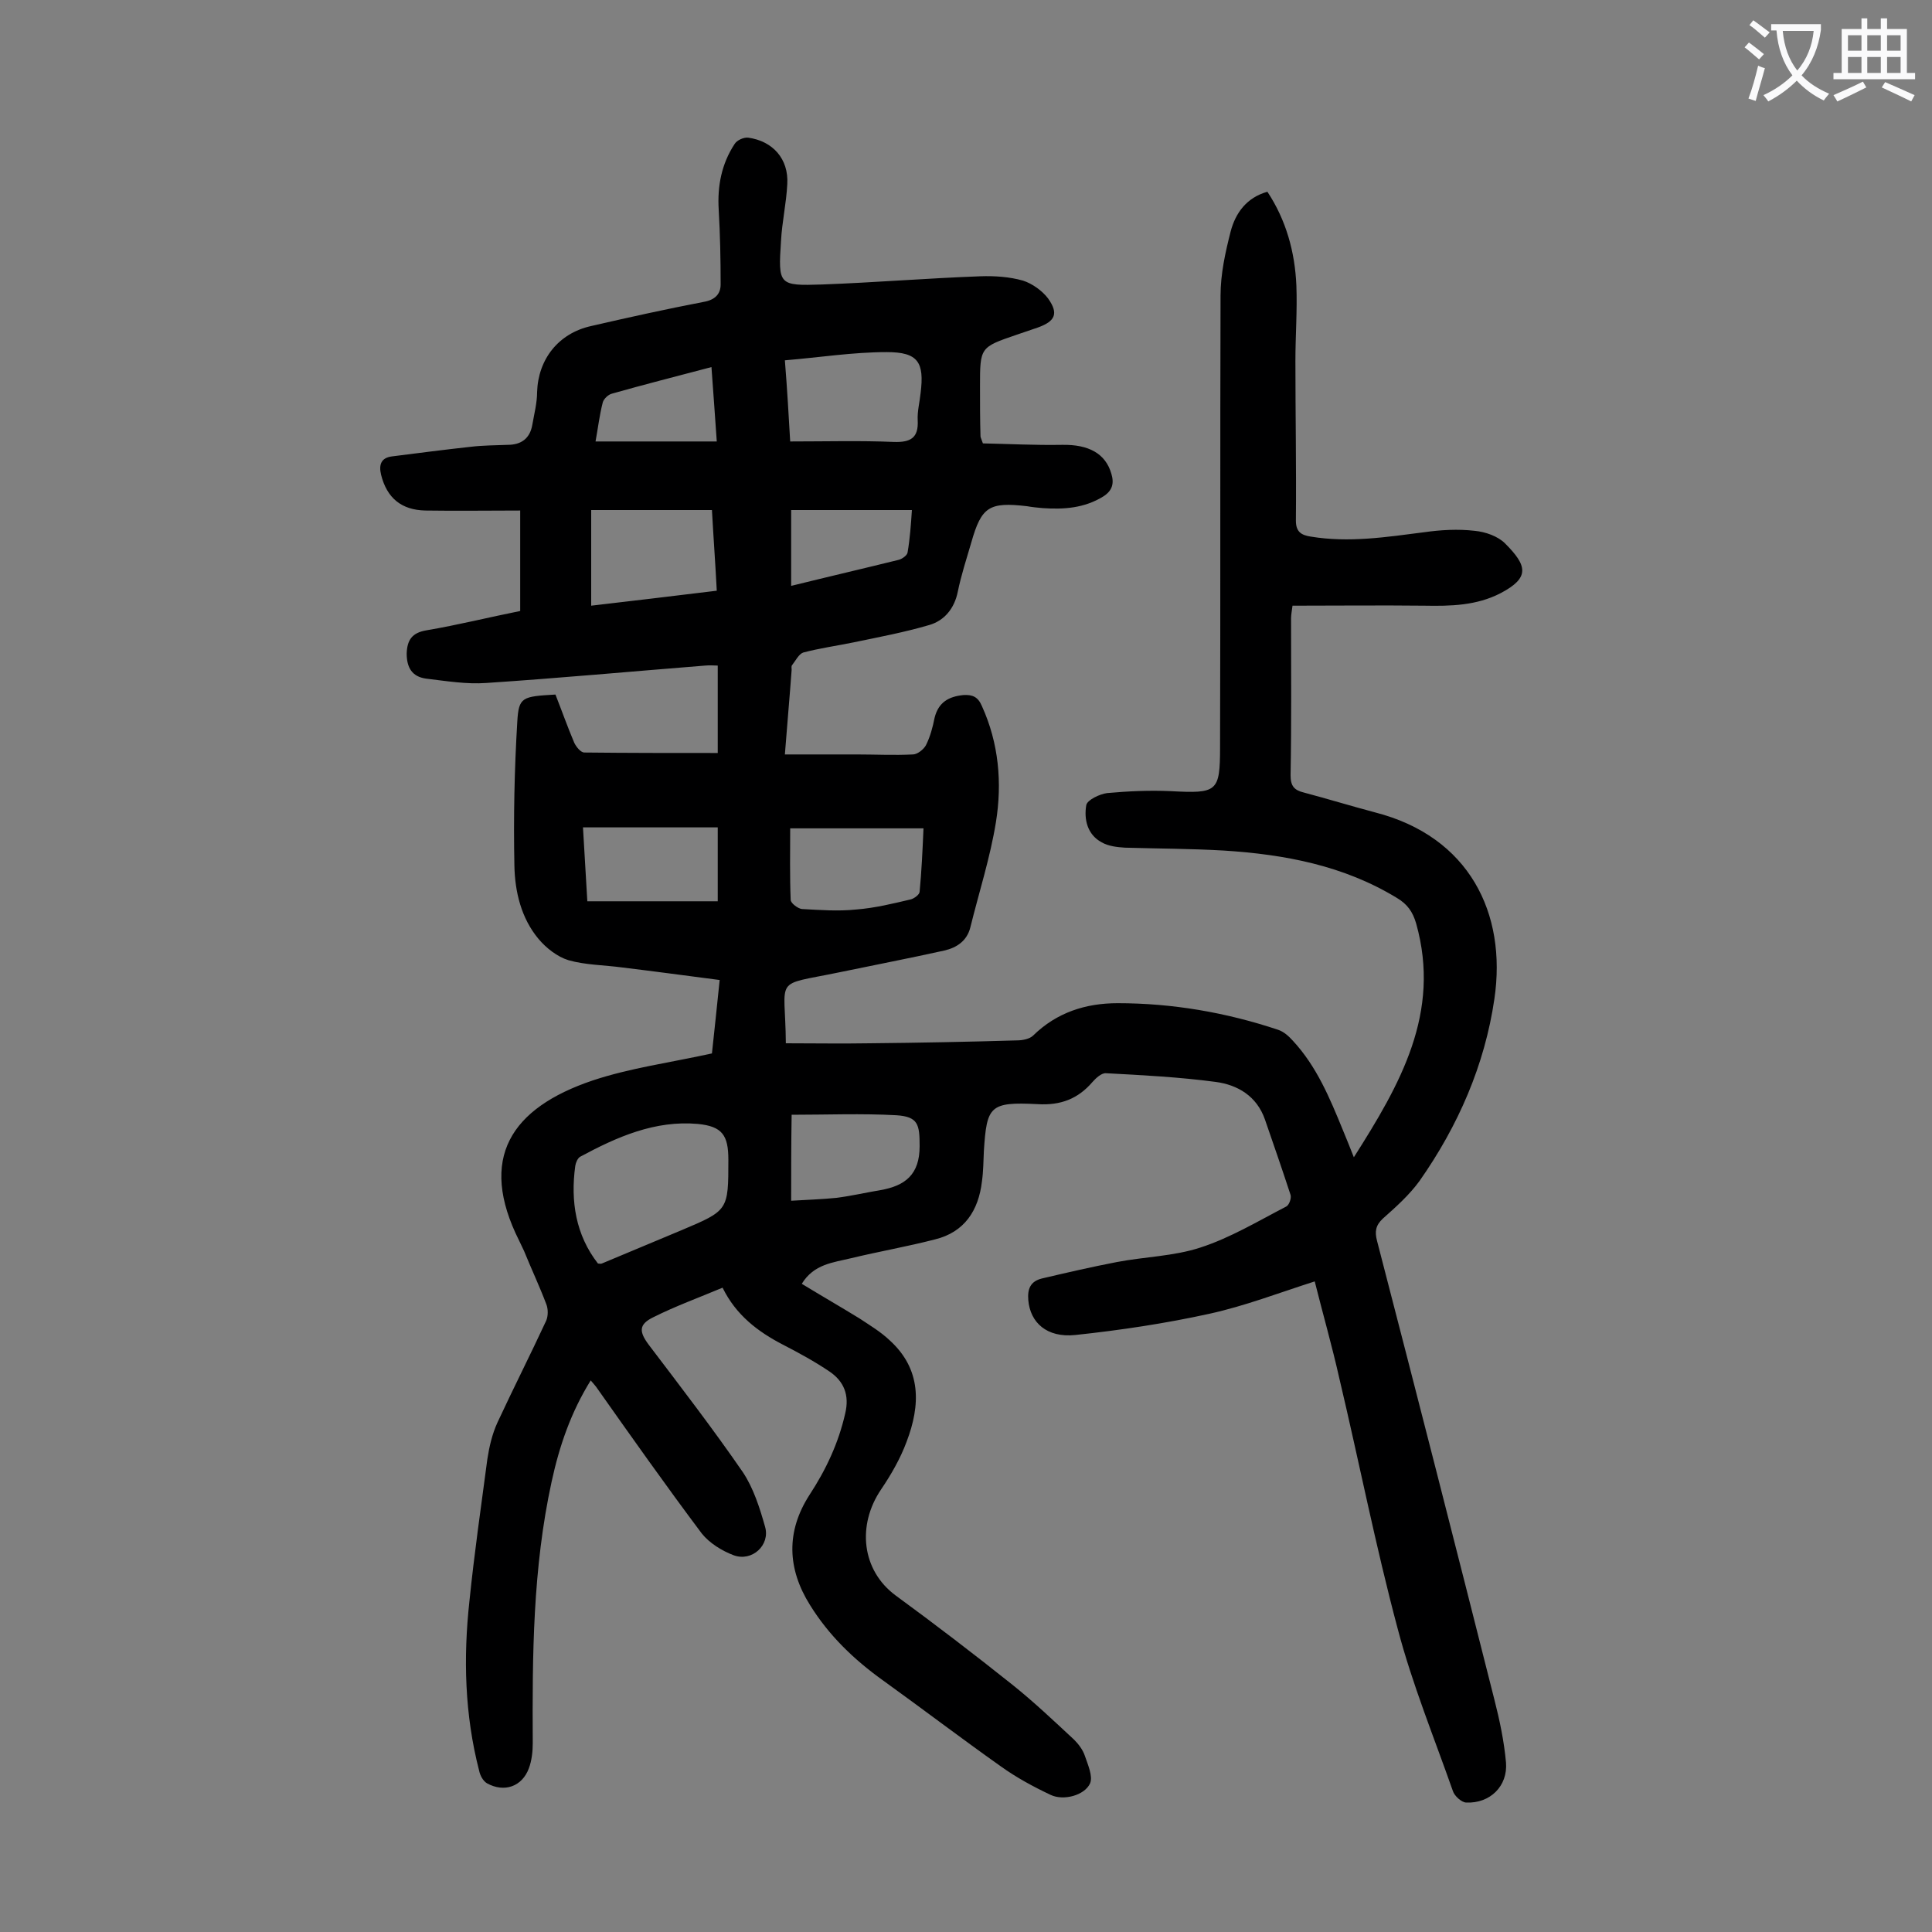 <svg enable-background="new 0 0 400 400" viewBox="0 0 400 400" xmlns="http://www.w3.org/2000/svg"><rect x="0" y="0" width="400" height="400" fill="#808080" stroke="none"/><path d="m272.2 265.3c-7.5 2.4-14.5 5.1-21.8 6.7-9.1 2-18.4 3.4-27.8 4.4-5.9.6-9.3-2.6-9.7-7.2-.2-2.3.4-3.9 2.8-4.5 5.1-1.2 10.3-2.4 15.5-3.4 5.7-1.1 11.8-1.2 17.3-3 6.2-2 12-5.5 17.8-8.5.6-.3 1.1-1.7.9-2.4-1.7-5.2-3.5-10.4-5.3-15.6-1.7-4.9-5.7-7.2-10.2-7.8-7.5-1-15.1-1.4-22.7-1.8-.9-.1-2.1 1-2.8 1.8-3 3.5-6.6 4.9-11.4 4.6-9.9-.5-10.5.4-11.1 9.7-.1 2.1-.1 4.2-.4 6.3-.7 6-3.6 10.5-9.7 12-5.8 1.5-11.6 2.5-17.4 3.9-3.7.9-7.7 1.2-10.2 5.3 4.1 2.5 8.1 4.8 12 7.2 2.1 1.4 4.3 2.7 6.2 4.5 6.6 6 6.4 13.4 3.5 21-1.3 3.5-3.2 6.8-5.3 9.9-5 7.4-4 16.7 3 21.9 8.2 6 16.3 12.2 24.2 18.5 4.5 3.6 8.6 7.5 12.8 11.4.9.9 1.8 2.1 2.2 3.3.6 1.8 1.7 4.2 1.1 5.7-1.1 2.5-5.5 3.7-8.2 2.4-3.6-1.7-7.1-3.6-10.3-5.9-8.2-5.8-16.2-11.9-24.4-17.8-6-4.3-11.2-9.3-15.1-15.6-4.7-7.5-5-15.2-.1-22.8 3.4-5.2 6-10.7 7.4-16.9.9-3.8-.3-6.6-3.2-8.6-3.1-2.1-6.4-3.9-9.7-5.6-5.2-2.7-9.7-6.1-12.5-11.8-5 2.1-9.7 3.8-14.3 6.1-3.1 1.5-3 3-1 5.7 6.6 8.7 13.3 17.4 19.5 26.4 2.2 3.3 3.5 7.4 4.6 11.3 1.1 3.8-2.7 7.3-6.5 5.9-2.4-.9-5-2.5-6.6-4.5-7.5-10-14.7-20.2-21.9-30.4-.3-.4-.6-.7-1.1-1.3-4.1 6.6-6.5 13.6-8.1 21-3.9 17.9-4 36-3.9 54.1 0 1.7-.2 3.6-.8 5.2-1.4 3.8-5.1 5.1-8.7 3.1-.8-.5-1.4-1.6-1.6-2.6-3-11.6-3.3-23.4-2-35.2 1-9.8 2.4-19.5 3.7-29.3.4-2.6 1-5.2 2.1-7.6 3.3-7.1 6.8-14 10.1-21.1.4-1 .4-2.4 0-3.4-1.4-3.7-3.1-7.3-4.6-11-.3-.7-.7-1.4-1-2.1-8.6-17.1-1.7-27.5 15.2-33.2 7.8-2.6 16.1-3.7 24.7-5.6.5-4.4 1-9.6 1.6-15.2-6.9-.9-13.6-1.8-20.2-2.6-3.7-.5-7.6-.5-11.1-1.5-2.3-.7-4.6-2.5-6.2-4.4-3.6-4.3-4.9-9.8-5-15.2-.2-9.9 0-19.9.6-29.8.3-5.1 1-5.2 7.9-5.6 1.3 3.3 2.5 6.7 3.9 10 .4.8 1.3 2 2.1 2 9 .1 18.1.1 27.6.1 0-5.7 0-11.7 0-18.1-.7 0-1.6-.1-2.6 0-15.1 1.2-30.2 2.6-45.3 3.6-4.1.3-8.3-.4-12.5-.9-2.9-.4-4-2.3-4-5.2.1-2.8 1.1-4.3 4.1-4.8 6.5-1.1 12.9-2.7 19.4-4 0-6.9 0-13.5 0-20.8-6.6 0-13.1.1-19.6 0-5-.1-8-2.6-9.2-7.4-.5-2.1 0-3.5 2.2-3.8 5.5-.7 10.9-1.4 16.4-2 2.5-.3 5.1-.3 7.6-.4 2.8 0 4.6-1.3 5.1-4.1.4-2.3 1-4.6 1-6.8.2-6.8 4.4-12.2 11.2-13.7 7.8-1.8 15.5-3.5 23.3-5 2.3-.4 3.5-1.6 3.5-3.6 0-5.2-.1-10.3-.4-15.5-.3-4.9.6-9.5 3.3-13.6.5-.8 1.9-1.4 2.8-1.3 5.1.7 8.4 4.4 8.1 9.6-.2 4-1.1 7.9-1.3 11.8-.6 9.1-.5 9.3 8.5 9 10.9-.4 21.8-1.3 32.8-1.7 2.9-.1 6 .1 8.8.9 1.9.6 4 2.1 5.2 3.7 2.2 3.1 1.5 4.7-2.1 6-1.5.5-2.9 1-4.4 1.5-7.6 2.6-7.6 2.6-7.6 10.7 0 3.4 0 6.9.1 10.3 0 .2.1.4.5 1.5 5.2.1 10.8.4 16.4.3 5.5-.1 9 1.8 10.2 6 .6 2 .2 3.5-1.7 4.7-3.9 2.4-8.1 2.7-12.5 2.4-1.1-.1-2.2-.2-3.3-.4-7.8-.9-9.4.1-11.5 7.5-1 3.4-2.1 6.8-2.8 10.2-.7 3.5-2.8 6-5.9 6.9-5.1 1.5-10.4 2.5-15.7 3.6-3.4.7-7 1.2-10.4 2.1-.9.3-1.6 1.7-2.3 2.6-.2.2-.1.6-.1 1-.4 5.5-.9 11-1.4 17.5h14.9c3.9 0 7.7.2 11.6 0 .9 0 2.2-1 2.7-1.9.9-1.8 1.4-3.7 1.8-5.7.8-3.2 2.9-4.4 6-4.7 1.9-.1 3 .4 3.8 2.3 3.5 7.7 4.2 15.9 2.9 24-1.2 7.4-3.5 14.5-5.3 21.8-.7 2.8-2.8 4.2-5.4 4.8-7.2 1.6-14.5 3-21.7 4.5-14 2.9-11.2.6-11.1 14.7 5.8 0 11.6.1 17.4 0 10.2-.1 20.3-.3 30.5-.6 1.1 0 2.6-.3 3.3-1 4.9-4.8 10.9-6.7 17.5-6.7 11.3 0 22.4 1.9 33.2 5.5 1.2.4 2.2 1.3 3.1 2.3 4.9 5.3 7.6 11.8 10.3 18.4.7 1.7 1.4 3.4 2.3 5.7 9.6-15.1 18.1-29.9 12.9-48.4-.7-2.4-1.8-4-4-5.3-11-6.7-23.2-9-35.8-9.8-6.8-.4-13.7-.4-20.5-.6-1.6-.1-3.4-.3-4.8-1.1-3-1.6-3.7-4.8-3.2-7.7.2-1.1 2.8-2.3 4.3-2.5 4.4-.4 8.8-.6 13.2-.4 9.6.5 10.2.2 10.2-9.1.1-31.2 0-62.4.1-93.5 0-4.5 1-9 2.1-13.3 1-3.8 3.3-7 7.6-8.2 3.9 5.9 5.7 12.5 6 19.4.2 5.2-.2 10.4-.2 15.6 0 11 .2 22.1.1 33.1 0 2.3 1.1 3 3.1 3.3 7.9 1.3 15.6.1 23.4-.9 3.5-.5 7.1-.7 10.5-.3 2.2.2 4.8 1.1 6.3 2.6 4.6 4.6 5.2 7.1-.9 10.3-5 2.6-10.4 2.7-15.8 2.6-9-.1-18.1 0-27.3 0-.1.9-.3 1.8-.3 2.6 0 10.8.1 21.7-.1 32.5 0 2.2.7 3.1 2.8 3.6 4.9 1.3 9.8 2.8 14.7 4.1 19.5 5 27.3 20.9 24.7 38.6-2 13.7-7.5 26.3-15.5 37.7-2.1 2.9-4.9 5.4-7.6 7.8-1.5 1.4-1.7 2.7-1.2 4.6 8.2 31.6 16.3 63.3 24.3 95 1.1 4.3 2 8.6 2.4 13 .4 4.9-3.3 8.5-8.2 8.3-1 0-2.5-1.4-2.8-2.4-3.9-11.1-8.4-22.1-11.4-33.5-4.6-17.2-8-34.6-12.1-51.9-1.5-6.7-3.4-13.3-5.1-20.1zm-148.4-3.7c.3 0 .6.1.8 0l16.5-6.9c9.7-4.1 9.7-4.1 9.7-14.6 0-5.1-1.3-6.9-6.3-7.4-8.9-.8-16.8 2.7-24.4 6.8-.5.3-.9 1.2-1 1.9-1 7.3.1 14.3 4.7 20.2zm39.8-170.2c7.4 0 14.5-.2 21.5.1 3.4.1 5.1-.8 4.9-4.5-.1-1.8.4-3.7.6-5.6.8-6.4-.5-8.5-7-8.5-7 0-13.9 1.1-21.1 1.7.5 6.2.8 11.7 1.1 16.8zm-15.2 30.9c-.3-5.8-.7-11.2-1-16.7-8.5 0-16.8 0-25 0v19.8c8.6-1 17-2 26-3.1zm15.2 49.2c0 4.9-.1 9.8.1 14.8 0 .7 1.5 1.8 2.3 1.9 3.7.2 7.5.5 11.3.1 3.8-.3 7.5-1.2 11.3-2.1.7-.2 1.8-1 1.8-1.6.4-4.2.6-8.5.8-13.1-9.5 0-18.4 0-27.6 0zm-15-.2c-9.7 0-18.7 0-27.9 0 .3 5.1.6 10 .9 15.3h27c0-5.1 0-10.2 0-15.3zm15.2 77.3c3.4-.2 6.4-.3 9.4-.6 3.1-.4 6.1-1.1 9.1-1.6 5.1-.9 8.1-3.2 8.1-9.1 0-4.5-.3-6.1-4.8-6.4-7.2-.4-14.4-.1-21.7-.1-.1 6.1-.1 11.7-.1 17.8zm0-127.3c7.7-1.9 15-3.6 22.3-5.4.7-.2 1.7-.9 1.8-1.5.5-2.9.7-5.8.9-8.8-8.6 0-16.7 0-25 0zm-40.5-29.9h25.1c-.4-5.4-.7-10.3-1.1-15.4-7.2 1.9-13.9 3.6-20.6 5.5-.8.2-1.7 1.1-1.9 1.8-.7 2.7-1 5.4-1.5 8.1z" fill="#000001"/><g fill="#fafafb"><path d="m362.1 8.8c1.1.8 2.1 1.6 3.1 2.4l-1 1.1c-1.3-1.1-2.3-2-3-2.5zm1.9 4.8c.5.2.9.4 1.4.5-.6 2.3-1.3 4.5-1.9 6.8l-1.5-.5c.8-2.1 1.4-4.3 2-6.8zm-1-9.4c1.3.9 2.4 1.8 3.4 2.5l-1 1.1c-1.4-1.2-2.4-2.1-3.2-2.6zm3.7 2.2v-1.4h10.3v1.2c-.5 3.6-1.8 6.8-4 9.4 1.5 1.6 3.4 2.8 5.7 3.8-.3.4-.7.8-1.1 1.4-2.3-1.1-4.1-2.5-5.6-4.1-1.6 1.6-3.6 3.1-5.9 4.3-.3-.5-.7-.9-1-1.3 2.4-1.1 4.4-2.5 6-4.1-1.9-2.5-3-5.6-3.3-9.3h-1.1zm8.8 0h-6.4c.3 3.3 1.3 6 3 8.2 2-2.3 3.1-5.1 3.4-8.2z"/><path d="m385.3 3.8h1.3v2.2h2.8v-2.2h1.3v2.2h4.1v9.1h1.7v1.3h-16.9v-1.3h1.7v-9.1h4.1v-2.2zm.4 13.1.7 1.2c-1.8.9-3.8 1.9-6 2.9-.2-.4-.5-.8-.8-1.3 2.3-1 4.3-1.9 6.1-2.8zm-3.1-6.4h2.8v-3.2h-2.8zm0 4.6h2.8v-3.3h-2.8zm4-4.6h2.8v-3.2h-2.8zm0 4.6h2.8v-3.3h-2.8zm3.7 1.9c2.1.9 4.1 1.8 6.1 2.7l-.7 1.3c-2.2-1.1-4.2-2-6.1-2.9zm3.2-9.7h-2.8v3.2h2.8zm-2.8 7.8h2.8v-3.3h-2.8z"/></g></svg>